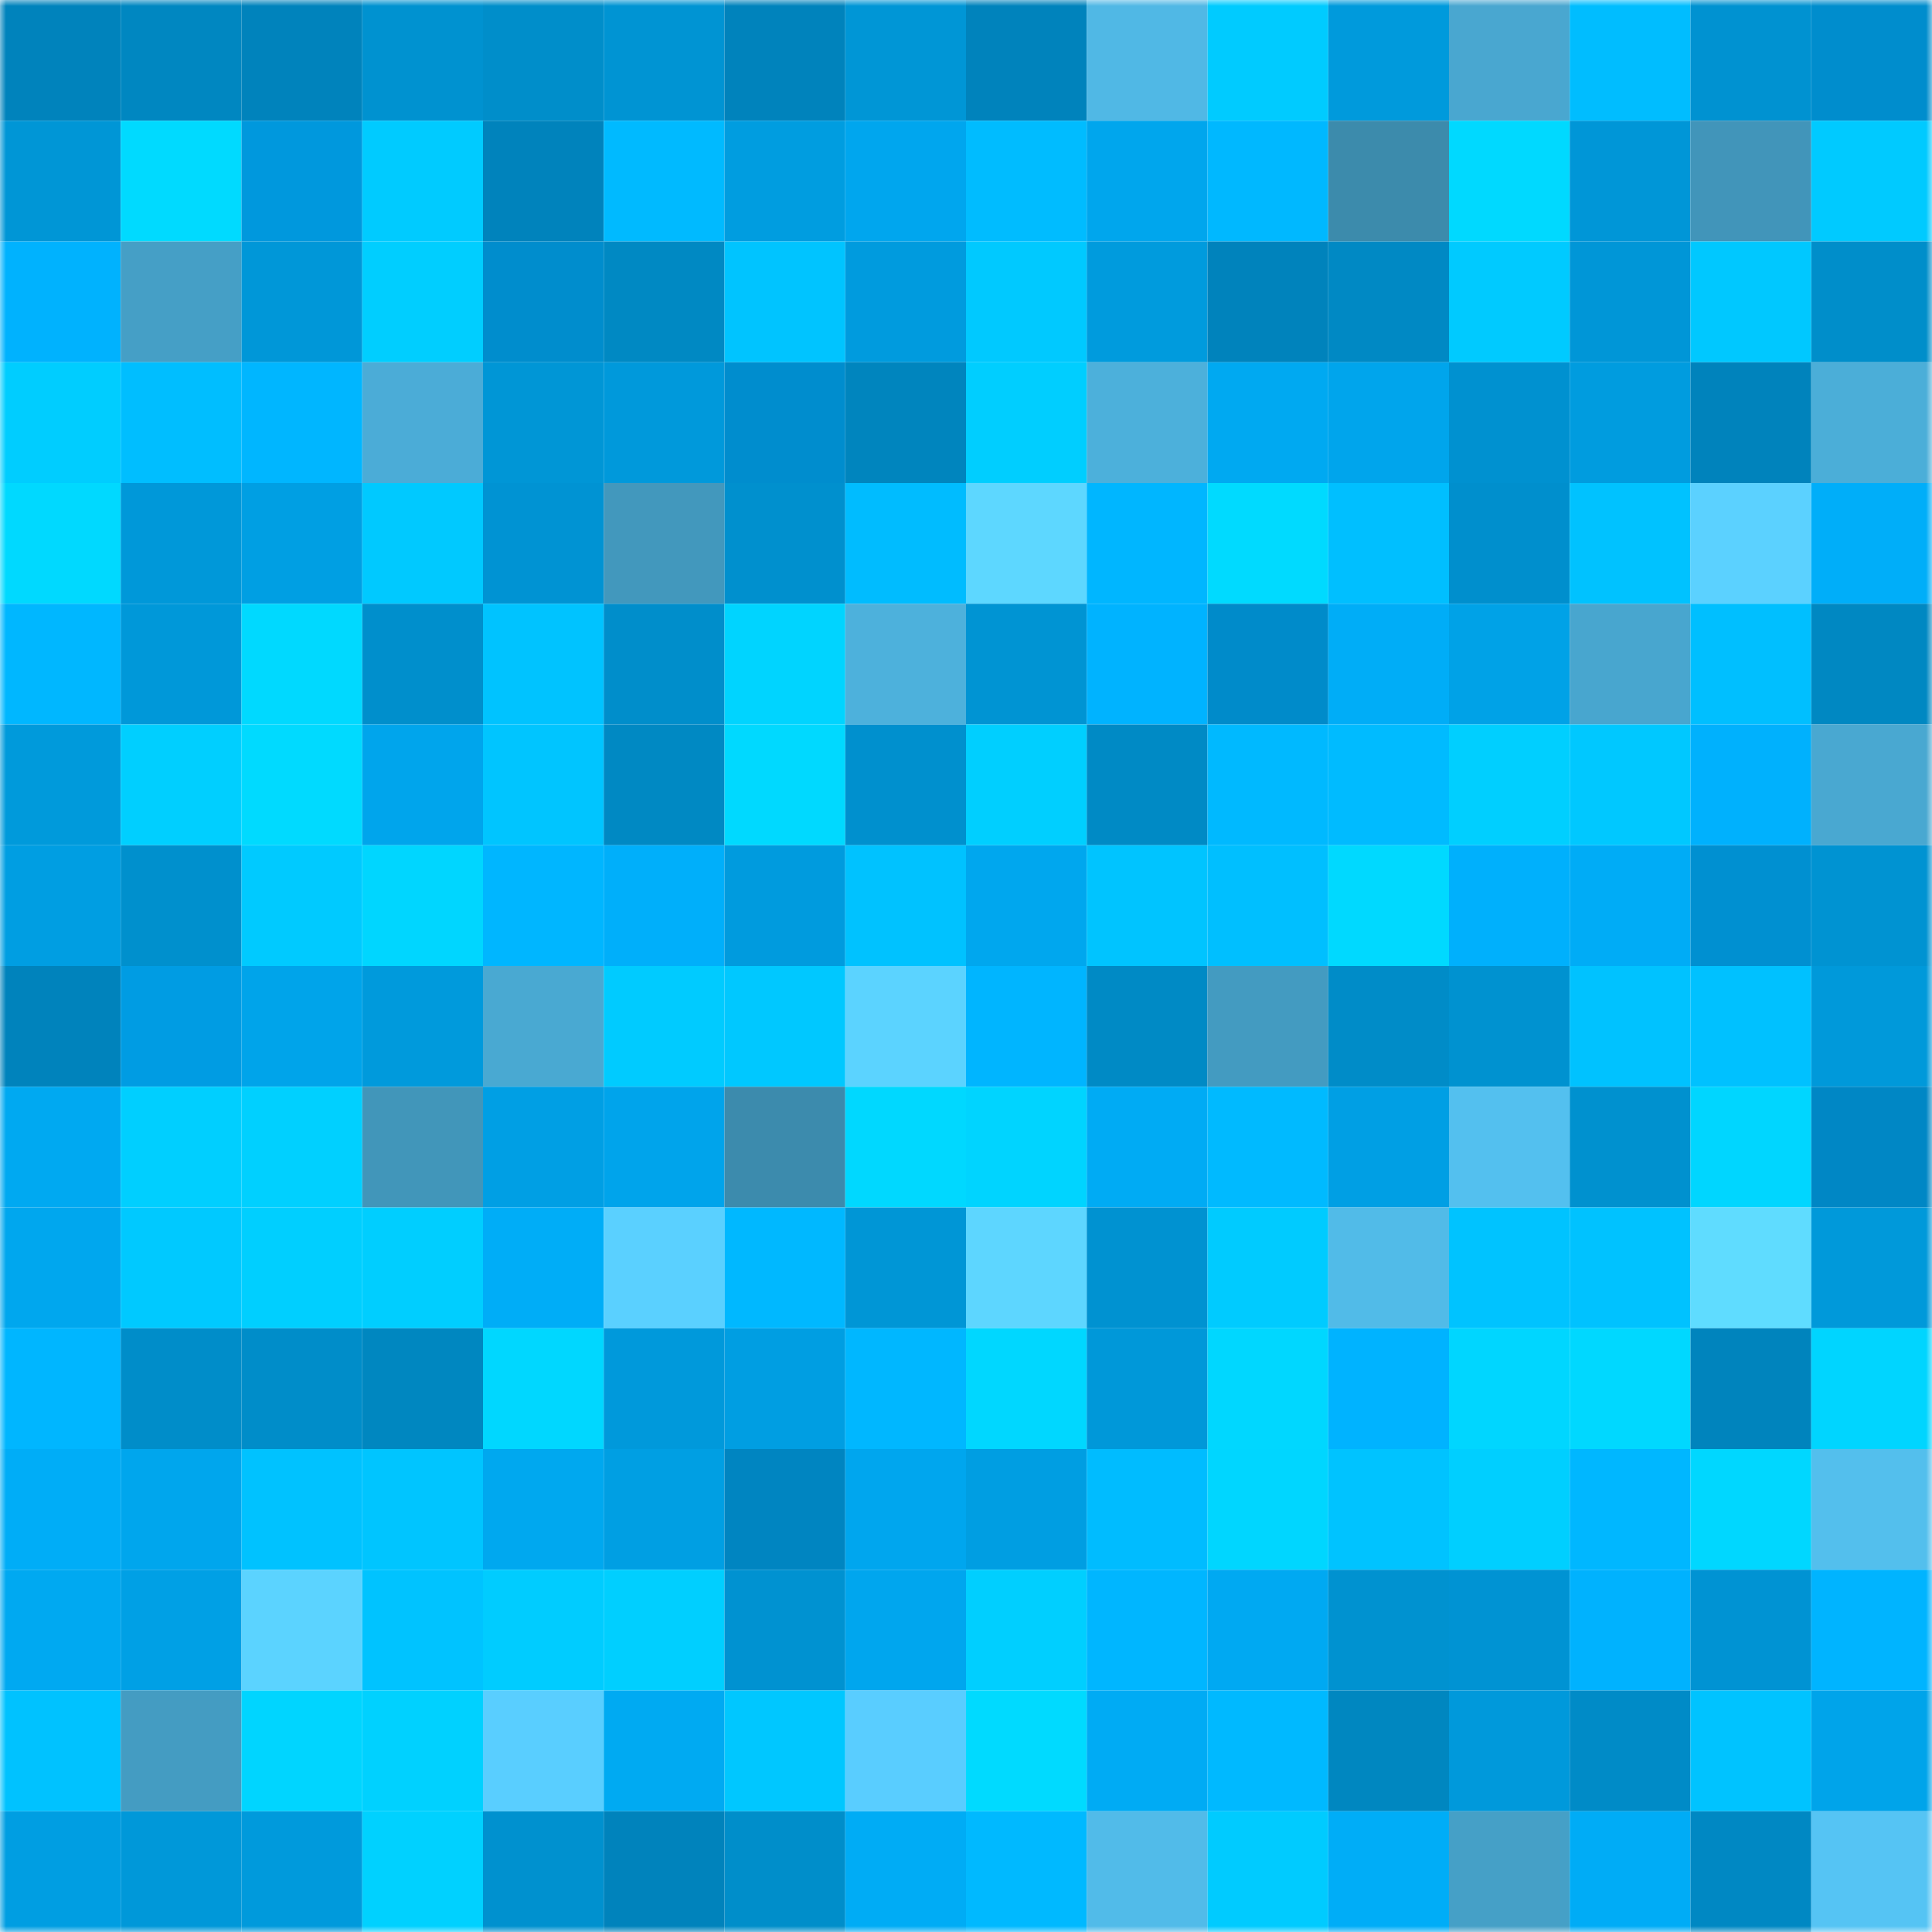 <svg viewBox="0 0 160 160" fill="none" role="img" xmlns="http://www.w3.org/2000/svg" width="240" height="240" name="ens%2Cdicktracy.eth"><mask id="237695787" mask-type="alpha" maskUnits="userSpaceOnUse" x="0" y="0" width="160" height="160"><rect width="160" height="160" fill="#FFFFFF"></rect></mask><g mask="url(#237695787)"><rect x="0" y="0" width="10" height="10" fill="#0083bc"></rect><rect x="10" y="0" width="10" height="10" fill="#0087c1"></rect><rect x="20" y="0" width="10" height="10" fill="#0083bc"></rect><rect x="30" y="0" width="10" height="10" fill="#0092d0"></rect><rect x="40" y="0" width="10" height="10" fill="#008eca"></rect><rect x="50" y="0" width="10" height="10" fill="#0094d3"></rect><rect x="60" y="0" width="10" height="10" fill="#0083bc"></rect><rect x="70" y="0" width="10" height="10" fill="#0096d6"></rect><rect x="80" y="0" width="10" height="10" fill="#0083bc"></rect><rect x="90" y="0" width="10" height="10" fill="#50b8e5"></rect><rect x="100" y="0" width="10" height="10" fill="#00cbff"></rect><rect x="110" y="0" width="10" height="10" fill="#009adc"></rect><rect x="120" y="0" width="10" height="10" fill="#49a7d0"></rect><rect x="130" y="0" width="10" height="10" fill="#00bdff"></rect><rect x="140" y="0" width="10" height="10" fill="#0092d1"></rect><rect x="150" y="0" width="10" height="10" fill="#008dcd"></rect><rect x="0" y="10" width="10" height="10" fill="#0096d6"></rect><rect x="10" y="10" width="10" height="10" fill="#00daff"></rect><rect x="20" y="10" width="10" height="10" fill="#0098dd"></rect><rect x="30" y="10" width="10" height="10" fill="#00cbff"></rect><rect x="40" y="10" width="10" height="10" fill="#0083bc"></rect><rect x="50" y="10" width="10" height="10" fill="#00baff"></rect><rect x="60" y="10" width="10" height="10" fill="#009de0"></rect><rect x="70" y="10" width="10" height="10" fill="#00a6ee"></rect><rect x="80" y="10" width="10" height="10" fill="#00bcff"></rect><rect x="90" y="10" width="10" height="10" fill="#00a6ed"></rect><rect x="100" y="10" width="10" height="10" fill="#00b8ff"></rect><rect x="110" y="10" width="10" height="10" fill="#3c8bac"></rect><rect x="120" y="10" width="10" height="10" fill="#00d9ff"></rect><rect x="130" y="10" width="10" height="10" fill="#0096d7"></rect><rect x="140" y="10" width="10" height="10" fill="#4195ba"></rect><rect x="150" y="10" width="10" height="10" fill="#00caff"></rect><rect x="0" y="20" width="10" height="10" fill="#00b2fe"></rect><rect x="10" y="20" width="10" height="10" fill="#459fc6"></rect><rect x="20" y="20" width="10" height="10" fill="#0097d8"></rect><rect x="30" y="20" width="10" height="10" fill="#00ceff"></rect><rect x="40" y="20" width="10" height="10" fill="#008dcd"></rect><rect x="50" y="20" width="10" height="10" fill="#0089c3"></rect><rect x="60" y="20" width="10" height="10" fill="#00c4ff"></rect><rect x="70" y="20" width="10" height="10" fill="#009bde"></rect><rect x="80" y="20" width="10" height="10" fill="#00c9ff"></rect><rect x="90" y="20" width="10" height="10" fill="#009bdd"></rect><rect x="100" y="20" width="10" height="10" fill="#0083bc"></rect><rect x="110" y="20" width="10" height="10" fill="#0089c4"></rect><rect x="120" y="20" width="10" height="10" fill="#00caff"></rect><rect x="130" y="20" width="10" height="10" fill="#0096d7"></rect><rect x="140" y="20" width="10" height="10" fill="#00c8ff"></rect><rect x="150" y="20" width="10" height="10" fill="#008eca"></rect><rect x="0" y="30" width="10" height="10" fill="#00cdff"></rect><rect x="10" y="30" width="10" height="10" fill="#00beff"></rect><rect x="20" y="30" width="10" height="10" fill="#00b6ff"></rect><rect x="30" y="30" width="10" height="10" fill="#4bacd7"></rect><rect x="40" y="30" width="10" height="10" fill="#0096d6"></rect><rect x="50" y="30" width="10" height="10" fill="#0099db"></rect><rect x="60" y="30" width="10" height="10" fill="#008dce"></rect><rect x="70" y="30" width="10" height="10" fill="#0085be"></rect><rect x="80" y="30" width="10" height="10" fill="#00ceff"></rect><rect x="90" y="30" width="10" height="10" fill="#4cb0db"></rect><rect x="100" y="30" width="10" height="10" fill="#00a9f1"></rect><rect x="110" y="30" width="10" height="10" fill="#00a5ec"></rect><rect x="120" y="30" width="10" height="10" fill="#0091d0"></rect><rect x="130" y="30" width="10" height="10" fill="#009cdf"></rect><rect x="140" y="30" width="10" height="10" fill="#0083bc"></rect><rect x="150" y="30" width="10" height="10" fill="#4baed8"></rect><rect x="0" y="40" width="10" height="10" fill="#00d9ff"></rect><rect x="10" y="40" width="10" height="10" fill="#0098d9"></rect><rect x="20" y="40" width="10" height="10" fill="#009fe3"></rect><rect x="30" y="40" width="10" height="10" fill="#00c9ff"></rect><rect x="40" y="40" width="10" height="10" fill="#0093d3"></rect><rect x="50" y="40" width="10" height="10" fill="#4298bd"></rect><rect x="60" y="40" width="10" height="10" fill="#0090ce"></rect><rect x="70" y="40" width="10" height="10" fill="#00bcff"></rect><rect x="80" y="40" width="10" height="10" fill="#5dd7ff"></rect><rect x="90" y="40" width="10" height="10" fill="#00b6ff"></rect><rect x="100" y="40" width="10" height="10" fill="#00daff"></rect><rect x="110" y="40" width="10" height="10" fill="#00bfff"></rect><rect x="120" y="40" width="10" height="10" fill="#008fcd"></rect><rect x="130" y="40" width="10" height="10" fill="#00c2ff"></rect><rect x="140" y="40" width="10" height="10" fill="#5bd1ff"></rect><rect x="150" y="40" width="10" height="10" fill="#00aef9"></rect><rect x="0" y="50" width="10" height="10" fill="#00b7ff"></rect><rect x="10" y="50" width="10" height="10" fill="#0098d9"></rect><rect x="20" y="50" width="10" height="10" fill="#00d9ff"></rect><rect x="30" y="50" width="10" height="10" fill="#008fcc"></rect><rect x="40" y="50" width="10" height="10" fill="#00c3ff"></rect><rect x="50" y="50" width="10" height="10" fill="#008ecb"></rect><rect x="60" y="50" width="10" height="10" fill="#00d4ff"></rect><rect x="70" y="50" width="10" height="10" fill="#4db1dc"></rect><rect x="80" y="50" width="10" height="10" fill="#0094d3"></rect><rect x="90" y="50" width="10" height="10" fill="#00b3ff"></rect><rect x="100" y="50" width="10" height="10" fill="#008bca"></rect><rect x="110" y="50" width="10" height="10" fill="#00adf7"></rect><rect x="120" y="50" width="10" height="10" fill="#00a2e7"></rect><rect x="130" y="50" width="10" height="10" fill="#48a6cf"></rect><rect x="140" y="50" width="10" height="10" fill="#00bfff"></rect><rect x="150" y="50" width="10" height="10" fill="#0088c2"></rect><rect x="0" y="60" width="10" height="10" fill="#009adb"></rect><rect x="10" y="60" width="10" height="10" fill="#00cfff"></rect><rect x="20" y="60" width="10" height="10" fill="#00daff"></rect><rect x="30" y="60" width="10" height="10" fill="#00a5ec"></rect><rect x="40" y="60" width="10" height="10" fill="#00c5ff"></rect><rect x="50" y="60" width="10" height="10" fill="#0089c3"></rect><rect x="60" y="60" width="10" height="10" fill="#00d9ff"></rect><rect x="70" y="60" width="10" height="10" fill="#0090ce"></rect><rect x="80" y="60" width="10" height="10" fill="#00cfff"></rect><rect x="90" y="60" width="10" height="10" fill="#008ac5"></rect><rect x="100" y="60" width="10" height="10" fill="#00b9ff"></rect><rect x="110" y="60" width="10" height="10" fill="#00bbff"></rect><rect x="120" y="60" width="10" height="10" fill="#00cfff"></rect><rect x="130" y="60" width="10" height="10" fill="#00c8ff"></rect><rect x="140" y="60" width="10" height="10" fill="#00b1fd"></rect><rect x="150" y="60" width="10" height="10" fill="#49a8d1"></rect><rect x="0" y="70" width="10" height="10" fill="#009ee2"></rect><rect x="10" y="70" width="10" height="10" fill="#0090cd"></rect><rect x="20" y="70" width="10" height="10" fill="#00caff"></rect><rect x="30" y="70" width="10" height="10" fill="#00d6ff"></rect><rect x="40" y="70" width="10" height="10" fill="#00b6ff"></rect><rect x="50" y="70" width="10" height="10" fill="#00affa"></rect><rect x="60" y="70" width="10" height="10" fill="#009bde"></rect><rect x="70" y="70" width="10" height="10" fill="#00c2ff"></rect><rect x="80" y="70" width="10" height="10" fill="#00a7ee"></rect><rect x="90" y="70" width="10" height="10" fill="#00c4ff"></rect><rect x="100" y="70" width="10" height="10" fill="#00bfff"></rect><rect x="110" y="70" width="10" height="10" fill="#00d9ff"></rect><rect x="120" y="70" width="10" height="10" fill="#00b0fc"></rect><rect x="130" y="70" width="10" height="10" fill="#00acf6"></rect><rect x="140" y="70" width="10" height="10" fill="#0090d1"></rect><rect x="150" y="70" width="10" height="10" fill="#0093d2"></rect><rect x="0" y="80" width="10" height="10" fill="#0083bc"></rect><rect x="10" y="80" width="10" height="10" fill="#009ce3"></rect><rect x="20" y="80" width="10" height="10" fill="#00a4ea"></rect><rect x="30" y="80" width="10" height="10" fill="#009adc"></rect><rect x="40" y="80" width="10" height="10" fill="#49a9d2"></rect><rect x="50" y="80" width="10" height="10" fill="#00cbff"></rect><rect x="60" y="80" width="10" height="10" fill="#00c8ff"></rect><rect x="70" y="80" width="10" height="10" fill="#5bd3ff"></rect><rect x="80" y="80" width="10" height="10" fill="#00b5ff"></rect><rect x="90" y="80" width="10" height="10" fill="#008ac5"></rect><rect x="100" y="80" width="10" height="10" fill="#439bc1"></rect><rect x="110" y="80" width="10" height="10" fill="#008cc8"></rect><rect x="120" y="80" width="10" height="10" fill="#0092d0"></rect><rect x="130" y="80" width="10" height="10" fill="#00c2ff"></rect><rect x="140" y="80" width="10" height="10" fill="#00c1ff"></rect><rect x="150" y="80" width="10" height="10" fill="#0099da"></rect><rect x="0" y="90" width="10" height="10" fill="#00a9f1"></rect><rect x="10" y="90" width="10" height="10" fill="#00cfff"></rect><rect x="20" y="90" width="10" height="10" fill="#00d0ff"></rect><rect x="30" y="90" width="10" height="10" fill="#4196ba"></rect><rect x="40" y="90" width="10" height="10" fill="#009fe4"></rect><rect x="50" y="90" width="10" height="10" fill="#00a4eb"></rect><rect x="60" y="90" width="10" height="10" fill="#3c8bad"></rect><rect x="70" y="90" width="10" height="10" fill="#00d8ff"></rect><rect x="80" y="90" width="10" height="10" fill="#00d4ff"></rect><rect x="90" y="90" width="10" height="10" fill="#00abf4"></rect><rect x="100" y="90" width="10" height="10" fill="#00baff"></rect><rect x="110" y="90" width="10" height="10" fill="#009fe4"></rect><rect x="120" y="90" width="10" height="10" fill="#53c0ef"></rect><rect x="130" y="90" width="10" height="10" fill="#0091cf"></rect><rect x="140" y="90" width="10" height="10" fill="#00d6ff"></rect><rect x="150" y="90" width="10" height="10" fill="#0087c5"></rect><rect x="0" y="100" width="10" height="10" fill="#00a7ee"></rect><rect x="10" y="100" width="10" height="10" fill="#00c9ff"></rect><rect x="20" y="100" width="10" height="10" fill="#00cfff"></rect><rect x="30" y="100" width="10" height="10" fill="#00ceff"></rect><rect x="40" y="100" width="10" height="10" fill="#00adf7"></rect><rect x="50" y="100" width="10" height="10" fill="#5ad0ff"></rect><rect x="60" y="100" width="10" height="10" fill="#00b8ff"></rect><rect x="70" y="100" width="10" height="10" fill="#0096d6"></rect><rect x="80" y="100" width="10" height="10" fill="#5dd6ff"></rect><rect x="90" y="100" width="10" height="10" fill="#0092d1"></rect><rect x="100" y="100" width="10" height="10" fill="#00cbff"></rect><rect x="110" y="100" width="10" height="10" fill="#51bbe8"></rect><rect x="120" y="100" width="10" height="10" fill="#00c3ff"></rect><rect x="130" y="100" width="10" height="10" fill="#00c2ff"></rect><rect x="140" y="100" width="10" height="10" fill="#5fdcff"></rect><rect x="150" y="100" width="10" height="10" fill="#0099da"></rect><rect x="0" y="110" width="10" height="10" fill="#00b6ff"></rect><rect x="10" y="110" width="10" height="10" fill="#008dc9"></rect><rect x="20" y="110" width="10" height="10" fill="#008dc9"></rect><rect x="30" y="110" width="10" height="10" fill="#0087c0"></rect><rect x="40" y="110" width="10" height="10" fill="#00d7ff"></rect><rect x="50" y="110" width="10" height="10" fill="#0099db"></rect><rect x="60" y="110" width="10" height="10" fill="#009ee2"></rect><rect x="70" y="110" width="10" height="10" fill="#00b7ff"></rect><rect x="80" y="110" width="10" height="10" fill="#00d7ff"></rect><rect x="90" y="110" width="10" height="10" fill="#0098d9"></rect><rect x="100" y="110" width="10" height="10" fill="#00d7ff"></rect><rect x="110" y="110" width="10" height="10" fill="#00b3ff"></rect><rect x="120" y="110" width="10" height="10" fill="#00d6ff"></rect><rect x="130" y="110" width="10" height="10" fill="#00d8ff"></rect><rect x="140" y="110" width="10" height="10" fill="#0084bd"></rect><rect x="150" y="110" width="10" height="10" fill="#00d5ff"></rect><rect x="0" y="120" width="10" height="10" fill="#00adf7"></rect><rect x="10" y="120" width="10" height="10" fill="#00a6ed"></rect><rect x="20" y="120" width="10" height="10" fill="#00c2ff"></rect><rect x="30" y="120" width="10" height="10" fill="#00c5ff"></rect><rect x="40" y="120" width="10" height="10" fill="#00a8ef"></rect><rect x="50" y="120" width="10" height="10" fill="#009fe3"></rect><rect x="60" y="120" width="10" height="10" fill="#0085c1"></rect><rect x="70" y="120" width="10" height="10" fill="#00a6ee"></rect><rect x="80" y="120" width="10" height="10" fill="#009ee2"></rect><rect x="90" y="120" width="10" height="10" fill="#00bcff"></rect><rect x="100" y="120" width="10" height="10" fill="#00d6ff"></rect><rect x="110" y="120" width="10" height="10" fill="#00c3ff"></rect><rect x="120" y="120" width="10" height="10" fill="#00cfff"></rect><rect x="130" y="120" width="10" height="10" fill="#00b7ff"></rect><rect x="140" y="120" width="10" height="10" fill="#00d7ff"></rect><rect x="150" y="120" width="10" height="10" fill="#53bfed"></rect><rect x="0" y="130" width="10" height="10" fill="#00a9f1"></rect><rect x="10" y="130" width="10" height="10" fill="#00a0e5"></rect><rect x="20" y="130" width="10" height="10" fill="#5bd3ff"></rect><rect x="30" y="130" width="10" height="10" fill="#00c3ff"></rect><rect x="40" y="130" width="10" height="10" fill="#00ccff"></rect><rect x="50" y="130" width="10" height="10" fill="#00cfff"></rect><rect x="60" y="130" width="10" height="10" fill="#0092d1"></rect><rect x="70" y="130" width="10" height="10" fill="#00a6ee"></rect><rect x="80" y="130" width="10" height="10" fill="#00cfff"></rect><rect x="90" y="130" width="10" height="10" fill="#00b6ff"></rect><rect x="100" y="130" width="10" height="10" fill="#00a9f2"></rect><rect x="110" y="130" width="10" height="10" fill="#0092d0"></rect><rect x="120" y="130" width="10" height="10" fill="#0093d3"></rect><rect x="130" y="130" width="10" height="10" fill="#00b2fe"></rect><rect x="140" y="130" width="10" height="10" fill="#0093d3"></rect><rect x="150" y="130" width="10" height="10" fill="#00b4ff"></rect><rect x="0" y="140" width="10" height="10" fill="#00c2ff"></rect><rect x="10" y="140" width="10" height="10" fill="#449cc2"></rect><rect x="20" y="140" width="10" height="10" fill="#00d5ff"></rect><rect x="30" y="140" width="10" height="10" fill="#00d1ff"></rect><rect x="40" y="140" width="10" height="10" fill="#59ceff"></rect><rect x="50" y="140" width="10" height="10" fill="#00aaf2"></rect><rect x="60" y="140" width="10" height="10" fill="#00c7ff"></rect><rect x="70" y="140" width="10" height="10" fill="#59cdff"></rect><rect x="80" y="140" width="10" height="10" fill="#00daff"></rect><rect x="90" y="140" width="10" height="10" fill="#00abf4"></rect><rect x="100" y="140" width="10" height="10" fill="#00b9ff"></rect><rect x="110" y="140" width="10" height="10" fill="#0087c0"></rect><rect x="120" y="140" width="10" height="10" fill="#0099db"></rect><rect x="130" y="140" width="10" height="10" fill="#008bc7"></rect><rect x="140" y="140" width="10" height="10" fill="#00c3ff"></rect><rect x="150" y="140" width="10" height="10" fill="#00a4ea"></rect><rect x="0" y="150" width="10" height="10" fill="#009ee2"></rect><rect x="10" y="150" width="10" height="10" fill="#0098d9"></rect><rect x="20" y="150" width="10" height="10" fill="#009adc"></rect><rect x="30" y="150" width="10" height="10" fill="#00d1ff"></rect><rect x="40" y="150" width="10" height="10" fill="#0091cf"></rect><rect x="50" y="150" width="10" height="10" fill="#0083bc"></rect><rect x="60" y="150" width="10" height="10" fill="#008eca"></rect><rect x="70" y="150" width="10" height="10" fill="#00acf5"></rect><rect x="80" y="150" width="10" height="10" fill="#00b9ff"></rect><rect x="90" y="150" width="10" height="10" fill="#51bbe9"></rect><rect x="100" y="150" width="10" height="10" fill="#00cbff"></rect><rect x="110" y="150" width="10" height="10" fill="#00adf7"></rect><rect x="120" y="150" width="10" height="10" fill="#45a0c7"></rect><rect x="130" y="150" width="10" height="10" fill="#00acf6"></rect><rect x="140" y="150" width="10" height="10" fill="#0088c3"></rect><rect x="150" y="150" width="10" height="10" fill="#55c4f4"></rect></g></svg>